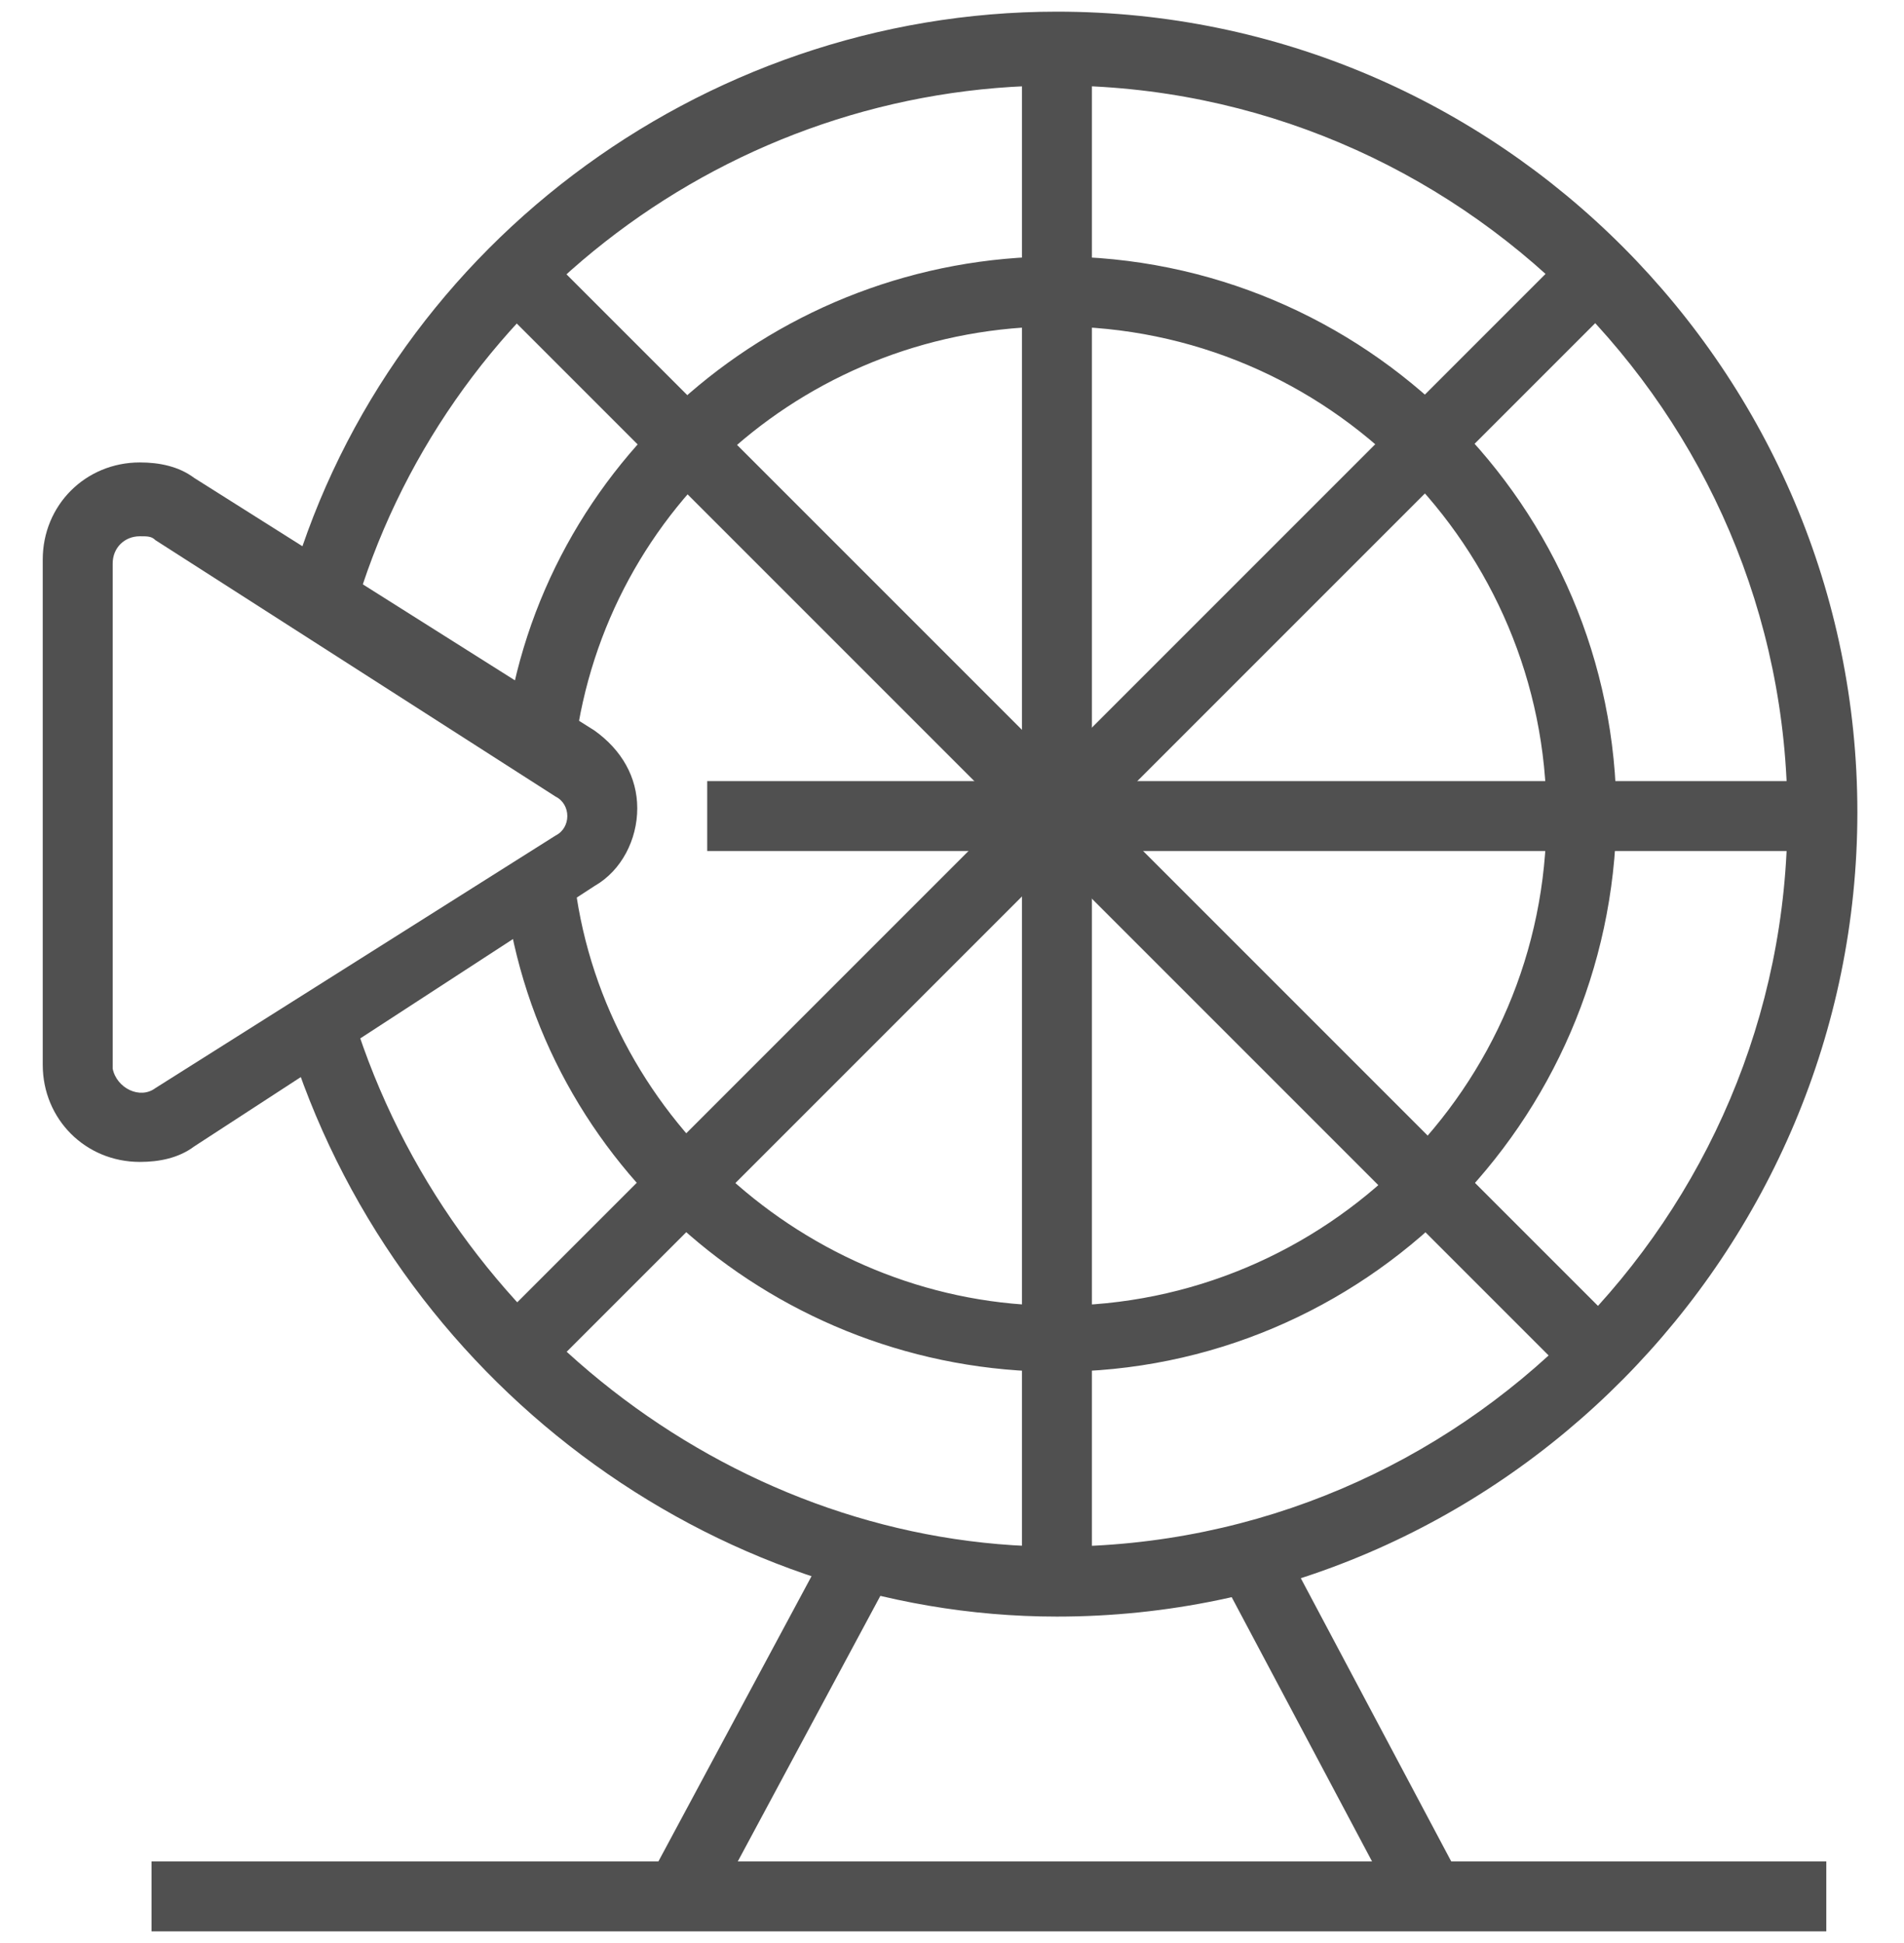 <?xml version="1.0" encoding="utf-8"?>
<!-- Generator: Adobe Illustrator 24.1.0, SVG Export Plug-In . SVG Version: 6.00 Build 0)  -->
<svg version="1.1" id="Layer_1" xmlns="http://www.w3.org/2000/svg" xmlns:xlink="http://www.w3.org/1999/xlink" x="0px" y="0px"
	 width="49px" height="50px" viewBox="0 0 49 50" style="enable-background:new 0 0 49 50;" xml:space="preserve">
<style type="text/css">
	.st0{display:none;}
	.st1{display:inline;fill:#505050;}
	.st2{fill:#505050;}
</style>
<g class="st0">
	<path class="st1" d="M38.7,49.6h-5.8c-0.9,0-1.7-0.7-1.7-1.6c0-1.4,0.9-2.6,2.2-3l0.4-0.1L36.2,22l1.7,0.2l-2.6,23.9l-1.4,0.5
		c-0.6,0.2-1,0.8-1,1.4l5.8,0V49.6z"/>
	<path class="st1" d="M41.2,10.4c-2.3,0-4.2-1.9-4.2-4.2V4.6c0-2.3,1.9-4.2,4.2-4.2c2.3,0,4.2,1.9,4.2,4.2v1.7
		C45.4,8.5,43.5,10.4,41.2,10.4z M41.2,2.1c-1.4,0-2.5,1.1-2.5,2.5v1.7c0,1.4,1.1,2.5,2.5,2.5c1.4,0,2.5-1.1,2.5-2.5V4.6
		C43.7,3.2,42.6,2.1,41.2,2.1z"/>
	<path class="st1" d="M42.9,49.6h-4.2c-0.9,0-1.7-0.7-1.7-1.6c0-1.4,0.9-2.6,2.2-3l0.4-0.1V30.4h1.7V46l-1.5,0.5
		c-0.6,0.2-1,0.8-1,1.4l4.2,0c0.5,0,0.8-0.4,0.8-0.8v-30c0-1.8-1.5-3.3-3.3-3.3c-0.1,0-0.2,0-0.3,0.1l-5.5,2.4l-4.7-2.3
		c-0.6-0.3-1.2,0.2-1.2,0.7c0,0.3,0.2,0.6,0.5,0.7l5,2.5c0.2,0.1,0.5,0.1,0.7,0l5.8-2.5l0.7,1.5l-5.8,2.5c-0.6,0.3-1.4,0.3-2.1-0.1
		l-5-2.5c-0.9-0.4-1.4-1.3-1.4-2.2c0-1.4,1.1-2.5,2.5-2.5c0.4,0,0.8,0.1,1.1,0.3l4,2l4.8-2c0.3-0.1,0.6-0.2,1-0.2c2.8,0,5,2.2,5,5
		v30C45.4,48.5,44.2,49.6,42.9,49.6z"/>
	<path class="st1" d="M32,34.6H12.8v-1.7H32v-1.7H5.3v1.7h2.5v1.7H5.3c-0.9,0-1.7-0.7-1.7-1.7v-1.7c0-0.9,0.7-1.7,1.7-1.7H32
		c0.9,0,1.7,0.7,1.7,1.7v1.7C33.7,33.8,32.9,34.6,32,34.6z"/>
	<rect x="9.5" y="32.9" class="st1" width="1.7" height="1.7"/>
	<rect x="17.8" y="33.8" class="st1" width="1.7" height="15"/>
	<polygon class="st1" points="10.4,49 9.3,47.8 18.7,38.4 28.1,47.8 26.9,49 18.7,40.8 	"/>
	<path class="st1" d="M6.1,30.4H4.5V7.9c0-0.9,0.7-1.7,1.7-1.7h25c0.9,0,1.7,0.7,1.7,1.7v3.3h-1.7V7.9h-25V30.4z"/>
	<rect x="31.2" y="20.4" class="st1" width="1.7" height="10"/>
	<rect x="5.3" y="25.4" class="st1" width="18.4" height="1.7"/>
	<rect x="25.3" y="25.4" class="st1" width="1.7" height="1.7"/>
	<path class="st1" d="M10.3,23.7c-1.4,0-2.5-1.5-2.5-3.3c0-1.9,1.1-3.3,2.5-3.3s2.5,1.5,2.5,3.3C12.8,22.3,11.7,23.7,10.3,23.7z
		 M10.3,18.7c-0.3,0-0.8,0.7-0.8,1.7c0,1,0.5,1.7,0.8,1.7c0.3,0,0.8-0.7,0.8-1.7C11.2,19.4,10.7,18.7,10.3,18.7z"/>
	<rect x="9.5" y="22.9" class="st1" width="1.7" height="3.3"/>
	<path class="st1" d="M17,22.9c-1.8,0-3.3-1.9-3.3-4.2c0-0.8,0.2-1.5,0.5-2.2l1.5,0.7c-0.2,0.4-0.3,0.9-0.3,1.5
		c0,1.4,0.8,2.5,1.7,2.5c0.6,0,1.2-0.6,1.5-1.5l1.6,0.5C19.6,21.9,18.4,22.9,17,22.9z"/>
	<rect x="16.2" y="22.1" class="st1" width="1.7" height="4.2"/>
	<path class="st1" d="M31.9,25.6c-10.9-2-20.5-8.6-26.2-18.2l1.4-0.9c5.5,9.2,14.6,15.5,25,17.4L31.9,25.6z"/>
	<path class="st1" d="M19.1,13.7c-4.1,0-8.2-1-10.8-2.6l0.9-1.4c2.4,1.4,6.2,2.3,10,2.3c3.4,0,6.8-0.9,9.1-2.4l1.3-0.8l0,4.2l-1.7,0
		l0-1.3C25.3,13,22.2,13.7,19.1,13.7z"/>
	<path class="st1" d="M31.4,25.2c-1.9-1.8-3-5.8-3.4-9l1.7-0.2c0.4,3.6,1.6,6.7,2.9,8L31.4,25.2z"/>
</g>
<g>
	<path class="st2" d="M27.2,41.6c-8.9,0-17.1-6.1-19.8-14.9l1.7-0.5c2.5,8,10,13.6,18.1,13.6C37.6,39.8,46,31.3,46,21
		c0-10.4-8.5-18.8-18.8-18.8c-8.4,0-15.8,5.6-18.1,13.6l-1.7-0.5C9.8,6.5,18,0.3,27.2,0.3c11.4,0,20.6,9.3,20.6,20.6
		S38.6,41.6,27.2,41.6z"/>
	<path class="st2" d="M27.2,35.3C20,35.3,13.9,30,13,23l1.8-0.2c0.8,6.1,6.2,10.8,12.4,10.8c6.9,0,12.6-5.6,12.6-12.6
		c0-6.9-5.6-12.6-12.6-12.6c-6.3,0-11.6,4.6-12.4,10.8L13,18.9c0.9-7,7-12.3,14.2-12.3c7.9,0,14.4,6.4,14.4,14.4
		C41.5,28.9,35.1,35.3,27.2,35.3z"/>
	<rect x="26.3" y="1.2" class="st2" width="1.8" height="39.5"/>
	<rect x="18.2" y="20.1" class="st2" width="28.7" height="1.8"/>
	<rect x="26.3" y="1.2" transform="matrix(0.707 -0.707 0.707 0.707 -6.856 25.358)" class="st2" width="1.8" height="39.5"/>
	<rect x="7.5" y="20" transform="matrix(0.707 -0.707 0.707 0.707 -6.834 25.378)" class="st2" width="39.4" height="1.8"/>
	
		<rect x="14.9" y="43.5" transform="matrix(0.473 -0.881 0.881 0.473 -28.66 40.886)" class="st2" width="9.9" height="1.8"/>
	<rect x="33.6" y="39.5" transform="matrix(0.883 -0.469 0.469 0.883 -16.804 21.401)" class="st2" width="1.8" height="9.9"/>
	<rect x="3.9" y="47.9" class="st2" width="43.1" height="1.8"/>
	<path class="st2" d="M3.6,29.9c-1.4,0-2.5-1.1-2.5-2.5v-13c0-1.4,1.1-2.5,2.5-2.5c0.5,0,1,0.1,1.4,0.4l10.3,6.5
		c0.7,0.5,1.1,1.2,1.1,2c0,0.8-0.4,1.6-1.1,2l0,0L5,29.5C4.6,29.8,4.1,29.9,3.6,29.9z M3.6,13.8c-0.4,0-0.7,0.3-0.7,0.7v13
		C3,28,3.6,28.3,4,28l10.3-6.5c0.2-0.1,0.3-0.3,0.3-0.5c0-0.2-0.1-0.4-0.3-0.5L4,13.9C3.9,13.8,3.8,13.8,3.6,13.8z"/>
</g>
</svg>
